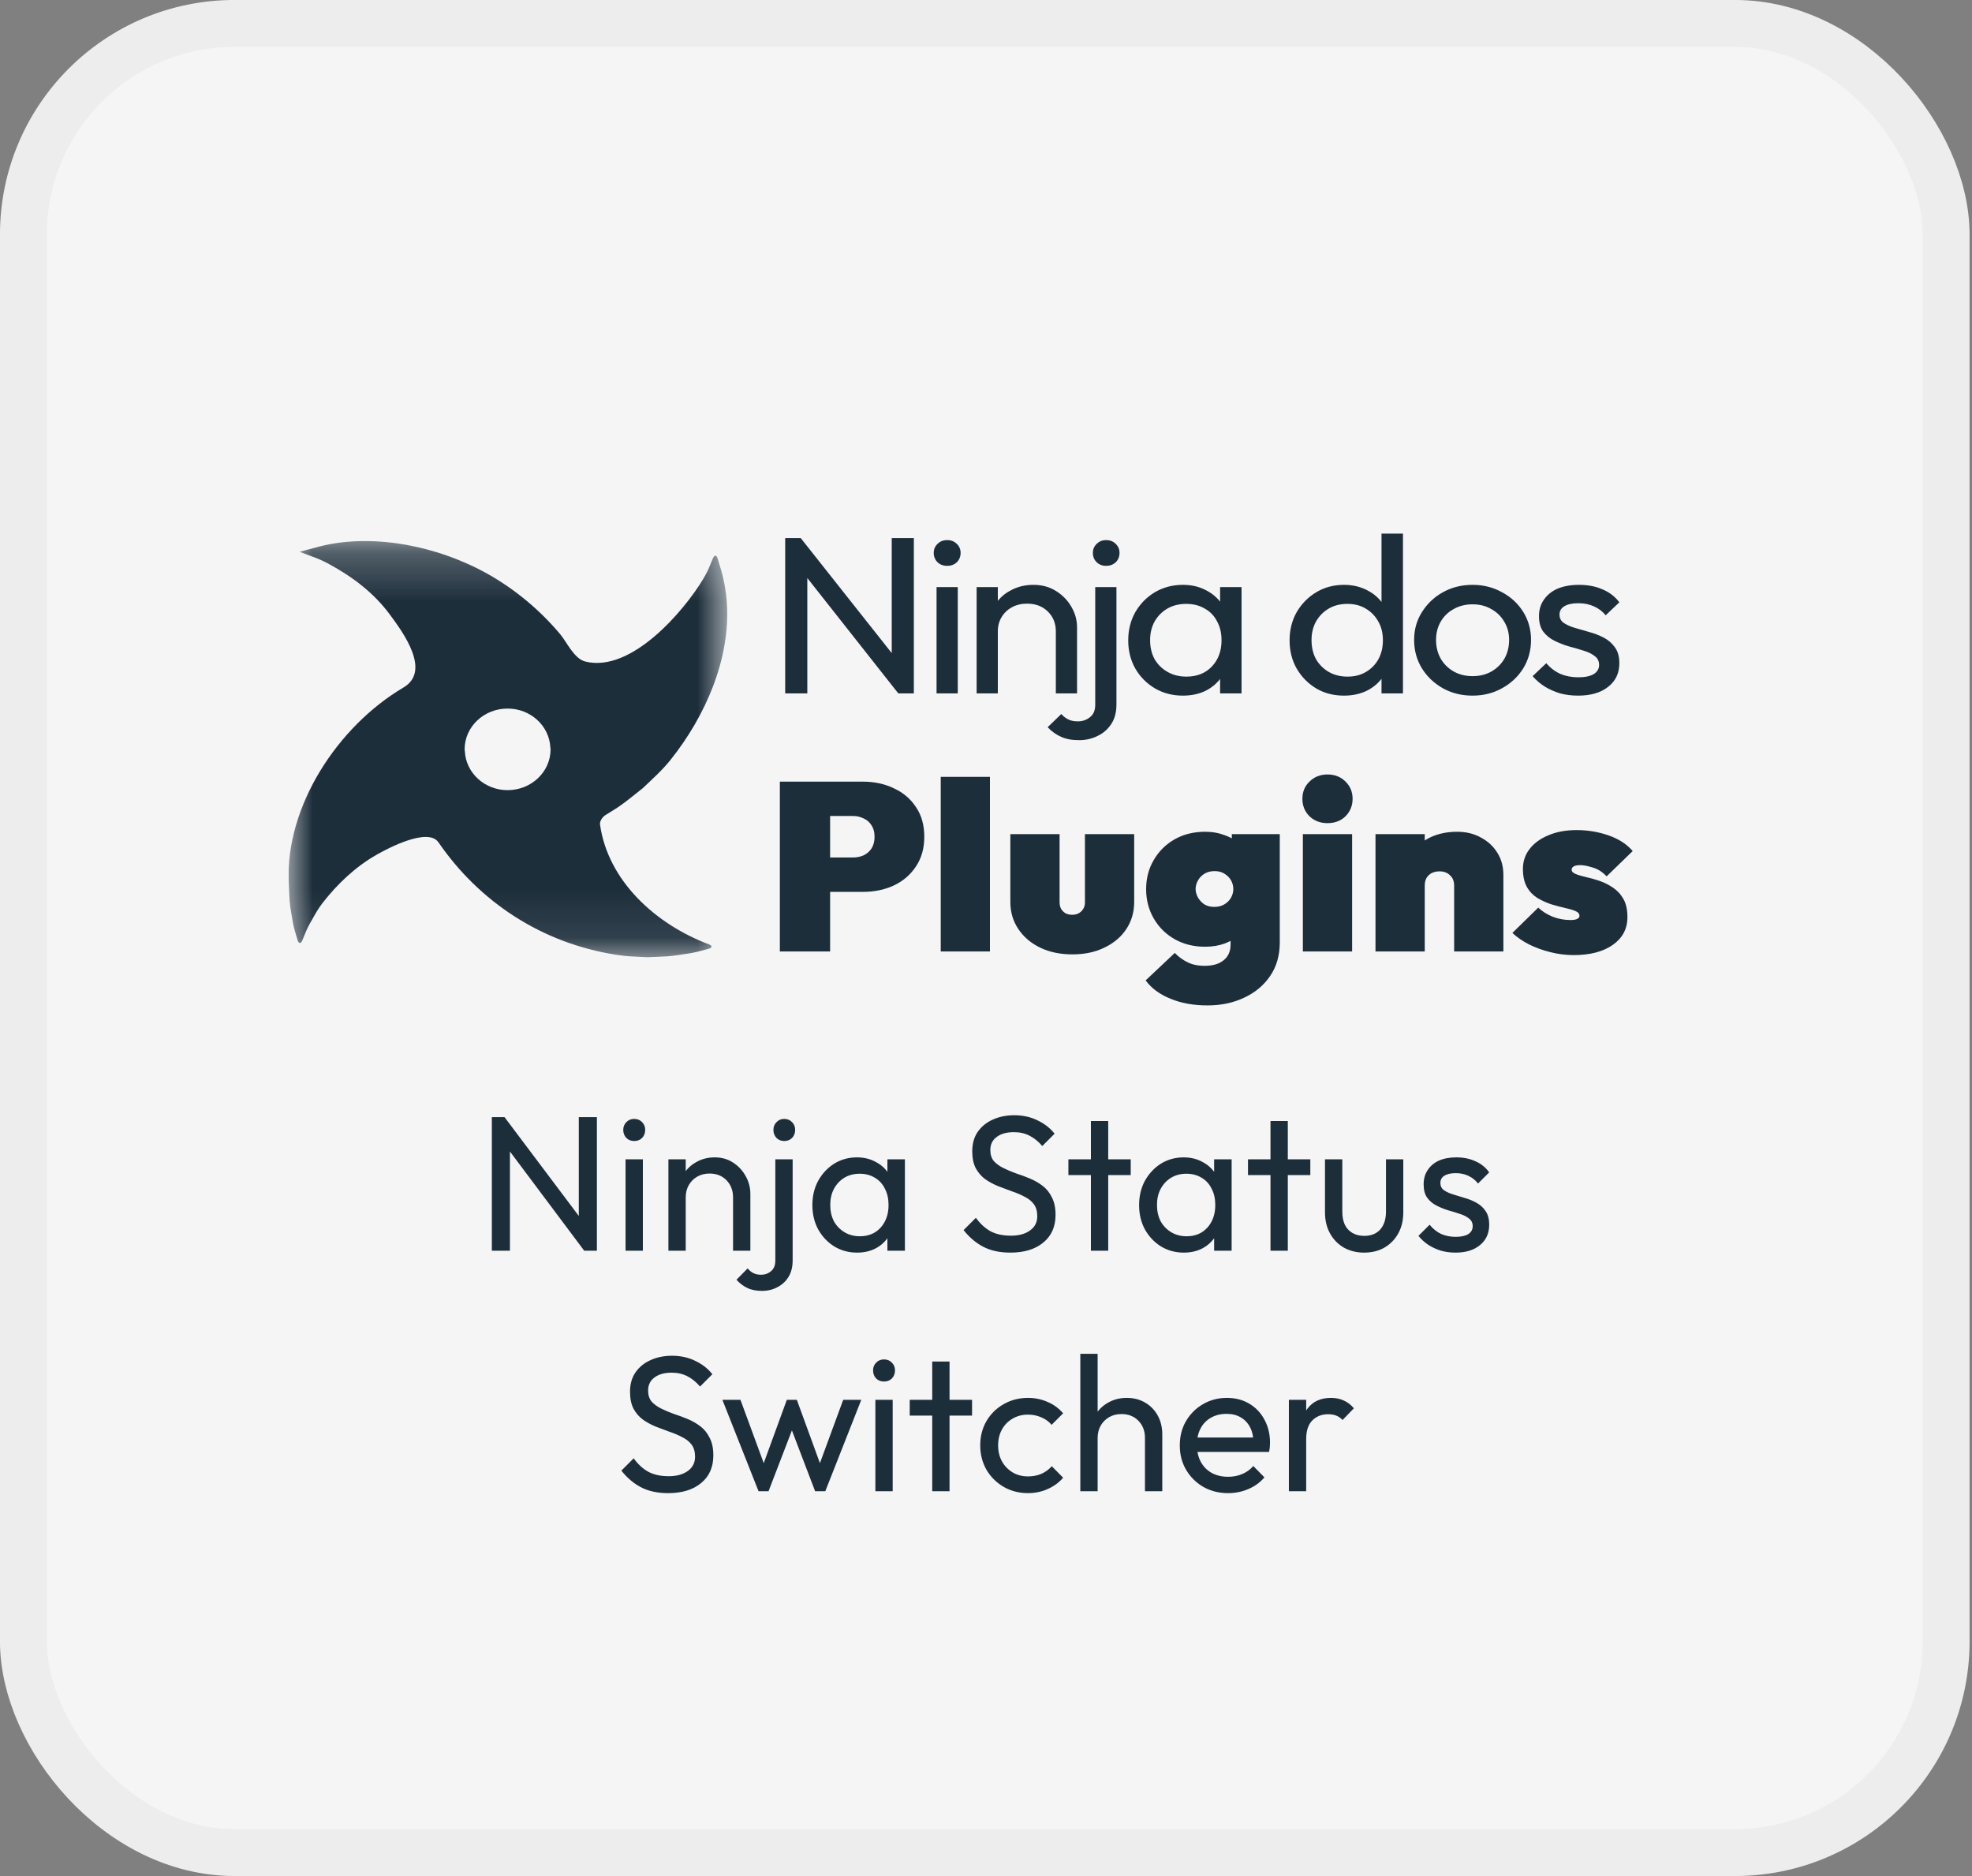 <svg width="41" height="39" viewBox="0 0 41 39" fill="none" xmlns="http://www.w3.org/2000/svg">
<rect x="0" y="0" width="41" height="39" fill="#808080" stroke="none"/>
<rect x="0.487" y="0.487" width="39.975" height="38.025" rx="4.388" fill="#F5F5F5" stroke="#EDEDED" stroke-width="0.975"/>
<g clip-path="url(#clip0_97_22)">
<mask id="mask0_97_22" style="mask-type:luminance" maskUnits="userSpaceOnUse" x="6" y="11" width="10" height="9">
<path d="M15.119 11.244H6V19.902H15.119V11.244Z" fill="white"/>
</mask>
<g mask="url(#mask0_97_22)">
<path d="M14.737 19.631C13.626 19.212 12.639 18.308 12.475 17.14C12.466 17.075 12.521 16.986 12.591 16.942C12.633 16.916 12.676 16.89 12.719 16.863C12.942 16.732 13.15 16.553 13.363 16.386C13.562 16.197 13.767 16.014 13.94 15.798C14.662 14.894 15.185 13.709 15.113 12.549C15.096 12.281 15.048 12.015 14.963 11.754C14.947 11.699 14.933 11.652 14.921 11.612C14.898 11.534 14.854 11.531 14.823 11.606C14.807 11.644 14.789 11.689 14.767 11.741C14.735 11.826 14.686 11.926 14.621 12.035C14.227 12.693 13.128 13.993 12.168 13.752C11.935 13.693 11.788 13.352 11.646 13.183C11.227 12.684 10.71 12.25 10.131 11.926C9.104 11.352 7.694 11.05 6.527 11.392C6.469 11.407 6.419 11.42 6.377 11.431C6.283 11.457 6.229 11.471 6.229 11.471C6.229 11.471 6.332 11.51 6.513 11.578C6.603 11.608 6.707 11.655 6.823 11.716C7.326 11.988 7.765 12.317 8.102 12.771C8.388 13.155 8.967 13.951 8.389 14.292C7.017 15.101 5.934 16.767 6.003 18.335C6.007 18.428 6.012 18.519 6.015 18.605C6.019 18.775 6.046 18.93 6.07 19.063C6.089 19.196 6.115 19.309 6.145 19.402C6.161 19.456 6.175 19.504 6.187 19.543C6.21 19.622 6.254 19.624 6.285 19.549C6.301 19.512 6.32 19.466 6.341 19.414C6.373 19.33 6.422 19.23 6.487 19.121C6.548 19.011 6.614 18.891 6.708 18.77C7.015 18.376 7.388 18.02 7.833 17.767C8.068 17.633 8.899 17.194 9.117 17.512C9.968 18.751 11.267 19.608 12.81 19.848C12.926 19.866 13.039 19.88 13.151 19.883C13.257 19.888 13.359 19.893 13.458 19.899C13.556 19.894 13.652 19.891 13.743 19.887C13.922 19.884 14.085 19.858 14.225 19.835C14.365 19.818 14.484 19.792 14.582 19.764C14.639 19.749 14.689 19.735 14.731 19.724C14.812 19.702 14.815 19.661 14.737 19.631ZM10.553 16.426C10.075 16.426 9.688 16.068 9.665 15.62C9.664 15.606 9.66 15.592 9.66 15.578C9.66 15.109 10.06 14.73 10.553 14.73C11.031 14.73 11.418 15.087 11.442 15.535C11.443 15.55 11.447 15.563 11.447 15.578C11.447 16.046 11.047 16.426 10.553 16.426Z" fill="#1D2E3B"/>
</g>
<path d="M16.325 14.415V11.186H16.648L16.785 11.693V14.415H16.325ZM18.677 14.415L16.589 11.768L16.648 11.186L18.74 13.829L18.677 14.415ZM18.677 14.415L18.54 13.935V11.186H19V14.415H18.677ZM19.472 14.415V12.205H19.913V14.415H19.472ZM19.693 11.763C19.611 11.763 19.544 11.738 19.492 11.688C19.44 11.636 19.413 11.571 19.413 11.493C19.413 11.419 19.44 11.357 19.492 11.307C19.544 11.254 19.611 11.228 19.693 11.228C19.774 11.228 19.841 11.254 19.894 11.307C19.946 11.357 19.972 11.419 19.972 11.493C19.972 11.571 19.946 11.636 19.894 11.688C19.841 11.738 19.774 11.763 19.693 11.763ZM21.952 14.415V13.126C21.952 12.959 21.896 12.82 21.785 12.712C21.674 12.603 21.53 12.549 21.354 12.549C21.236 12.549 21.132 12.574 21.04 12.623C20.949 12.673 20.877 12.741 20.825 12.828C20.772 12.915 20.746 13.014 20.746 13.126L20.565 13.028C20.565 12.861 20.604 12.712 20.683 12.582C20.761 12.451 20.87 12.349 21.011 12.275C21.151 12.197 21.31 12.158 21.486 12.158C21.663 12.158 21.818 12.2 21.952 12.284C22.089 12.368 22.197 12.478 22.275 12.614C22.353 12.748 22.393 12.89 22.393 13.042V14.415H21.952ZM20.305 14.415V12.205H20.746V14.415H20.305ZM22.438 15.387C22.288 15.387 22.162 15.364 22.061 15.317C21.956 15.271 21.863 15.204 21.782 15.117L22.066 14.843C22.111 14.895 22.162 14.934 22.218 14.959C22.27 14.984 22.334 14.996 22.409 14.996C22.507 14.996 22.591 14.967 22.663 14.908C22.735 14.852 22.771 14.767 22.771 14.652V12.205H23.212V14.647C23.212 14.809 23.176 14.943 23.104 15.052C23.032 15.161 22.938 15.243 22.82 15.299C22.703 15.357 22.575 15.387 22.438 15.387ZM22.997 11.763C22.918 11.763 22.853 11.738 22.801 11.688C22.748 11.636 22.722 11.571 22.722 11.493C22.722 11.419 22.748 11.357 22.801 11.307C22.853 11.254 22.918 11.228 22.997 11.228C23.078 11.228 23.145 11.254 23.198 11.307C23.25 11.357 23.276 11.419 23.276 11.493C23.276 11.571 23.25 11.636 23.198 11.688C23.145 11.738 23.078 11.763 22.997 11.763ZM24.593 14.461C24.381 14.461 24.188 14.412 24.015 14.312C23.842 14.21 23.705 14.072 23.604 13.898C23.506 13.725 23.457 13.529 23.457 13.312C23.457 13.095 23.506 12.9 23.604 12.726C23.705 12.552 23.84 12.414 24.01 12.312C24.183 12.21 24.378 12.158 24.593 12.158C24.77 12.158 24.927 12.194 25.064 12.265C25.204 12.334 25.317 12.43 25.402 12.554C25.487 12.675 25.534 12.816 25.544 12.977V13.642C25.534 13.8 25.487 13.942 25.402 14.066C25.32 14.19 25.209 14.287 25.069 14.359C24.931 14.427 24.773 14.461 24.593 14.461ZM24.667 14.066C24.886 14.066 25.062 13.996 25.196 13.856C25.33 13.714 25.397 13.532 25.397 13.312C25.397 13.16 25.366 13.028 25.304 12.917C25.245 12.802 25.16 12.713 25.049 12.652C24.938 12.586 24.809 12.554 24.662 12.554C24.515 12.554 24.384 12.586 24.27 12.652C24.159 12.717 24.071 12.806 24.005 12.921C23.943 13.033 23.912 13.162 23.912 13.307C23.912 13.456 23.943 13.588 24.005 13.703C24.071 13.815 24.161 13.903 24.275 13.968C24.389 14.033 24.52 14.066 24.667 14.066ZM25.367 14.415V13.819L25.451 13.28L25.367 12.745V12.205H25.813V14.415H25.367ZM27.944 14.461C27.728 14.461 27.536 14.412 27.366 14.312C27.196 14.21 27.061 14.072 26.959 13.898C26.861 13.725 26.812 13.529 26.812 13.312C26.812 13.095 26.861 12.9 26.959 12.726C27.061 12.552 27.196 12.414 27.366 12.312C27.536 12.21 27.728 12.158 27.944 12.158C28.117 12.158 28.274 12.194 28.414 12.265C28.555 12.334 28.668 12.43 28.752 12.554C28.841 12.675 28.89 12.816 28.899 12.977V13.642C28.89 13.8 28.842 13.942 28.757 14.066C28.672 14.19 28.56 14.287 28.419 14.359C28.279 14.427 28.12 14.461 27.944 14.461ZM28.017 14.066C28.165 14.066 28.292 14.033 28.4 13.968C28.511 13.903 28.597 13.815 28.659 13.703C28.721 13.588 28.752 13.458 28.752 13.312C28.752 13.16 28.72 13.028 28.654 12.917C28.592 12.805 28.506 12.717 28.395 12.652C28.287 12.586 28.16 12.554 28.013 12.554C27.866 12.554 27.737 12.586 27.625 12.652C27.515 12.717 27.426 12.806 27.361 12.921C27.299 13.033 27.268 13.162 27.268 13.307C27.268 13.456 27.299 13.588 27.361 13.703C27.426 13.815 27.515 13.903 27.625 13.968C27.74 14.033 27.871 14.066 28.017 14.066ZM29.169 14.415H28.723V13.819L28.806 13.28L28.723 12.745V11.093H29.169V14.415ZM30.616 14.461C30.388 14.461 30.182 14.41 29.999 14.308C29.816 14.205 29.671 14.067 29.563 13.894C29.455 13.717 29.401 13.52 29.401 13.303C29.401 13.089 29.455 12.896 29.563 12.726C29.671 12.552 29.816 12.414 29.999 12.312C30.182 12.21 30.388 12.158 30.616 12.158C30.842 12.158 31.046 12.21 31.229 12.312C31.415 12.411 31.562 12.548 31.67 12.721C31.778 12.895 31.832 13.089 31.832 13.303C31.832 13.52 31.778 13.717 31.67 13.894C31.562 14.067 31.415 14.205 31.229 14.308C31.046 14.41 30.842 14.461 30.616 14.461ZM30.616 14.056C30.764 14.056 30.894 14.024 31.009 13.959C31.123 13.894 31.213 13.805 31.278 13.694C31.343 13.579 31.376 13.448 31.376 13.303C31.376 13.16 31.342 13.033 31.273 12.921C31.208 12.81 31.118 12.723 31.004 12.661C30.892 12.596 30.764 12.563 30.616 12.563C30.47 12.563 30.339 12.596 30.224 12.661C30.11 12.723 30.02 12.81 29.955 12.921C29.89 13.033 29.857 13.16 29.857 13.303C29.857 13.448 29.89 13.579 29.955 13.694C30.02 13.805 30.11 13.894 30.224 13.959C30.339 14.024 30.47 14.056 30.616 14.056ZM32.811 14.461C32.68 14.461 32.556 14.446 32.438 14.415C32.324 14.38 32.218 14.334 32.12 14.275C32.022 14.213 31.937 14.14 31.865 14.056L32.149 13.787C32.234 13.886 32.332 13.96 32.443 14.01C32.554 14.056 32.678 14.08 32.816 14.08C32.953 14.08 33.059 14.058 33.134 14.014C33.209 13.968 33.247 13.904 33.247 13.824C33.247 13.743 33.216 13.681 33.154 13.638C33.095 13.591 33.018 13.554 32.923 13.526C32.829 13.495 32.727 13.466 32.62 13.438C32.515 13.407 32.415 13.368 32.321 13.321C32.226 13.275 32.148 13.211 32.086 13.131C32.027 13.05 31.997 12.943 31.997 12.81C31.997 12.676 32.032 12.562 32.1 12.465C32.169 12.366 32.264 12.29 32.384 12.237C32.509 12.185 32.657 12.158 32.83 12.158C33.013 12.158 33.175 12.189 33.315 12.251C33.459 12.31 33.577 12.4 33.668 12.521L33.384 12.791C33.319 12.71 33.237 12.648 33.139 12.605C33.044 12.562 32.936 12.54 32.816 12.54C32.688 12.54 32.59 12.562 32.522 12.605C32.456 12.645 32.424 12.703 32.424 12.777C32.424 12.851 32.453 12.909 32.512 12.949C32.571 12.989 32.647 13.024 32.742 13.052C32.84 13.079 32.941 13.109 33.046 13.14C33.15 13.168 33.25 13.207 33.345 13.256C33.44 13.306 33.516 13.373 33.575 13.456C33.637 13.54 33.668 13.65 33.668 13.787C33.668 13.994 33.59 14.159 33.433 14.28C33.279 14.401 33.072 14.461 32.811 14.461Z" fill="#1D2E3B"/>
<path d="M17.06 18.541V17.826H17.734C17.814 17.826 17.887 17.811 17.953 17.782C18.023 17.749 18.079 17.701 18.12 17.638C18.162 17.572 18.183 17.491 18.183 17.395C18.183 17.299 18.162 17.22 18.12 17.157C18.079 17.091 18.023 17.043 17.953 17.013C17.887 16.98 17.814 16.963 17.734 16.963H17.06V16.249H17.938C18.178 16.249 18.394 16.295 18.585 16.388C18.78 16.477 18.933 16.608 19.045 16.78C19.16 16.948 19.217 17.154 19.217 17.395C19.217 17.633 19.16 17.838 19.045 18.01C18.933 18.182 18.78 18.314 18.585 18.407C18.394 18.496 18.178 18.541 17.938 18.541H17.06ZM16.214 19.78V16.249H17.259V19.78H16.214ZM19.559 19.78V16.15H20.582V19.78H19.559ZM22.296 19.84C22.045 19.84 21.822 19.794 21.628 19.701C21.436 19.608 21.284 19.48 21.173 19.314C21.061 19.149 21.006 18.96 21.006 18.749V17.34H22.03V18.759C22.03 18.808 22.04 18.853 22.061 18.893C22.085 18.932 22.117 18.964 22.155 18.987C22.197 19.007 22.244 19.017 22.296 19.017C22.369 19.017 22.43 18.994 22.479 18.947C22.531 18.898 22.557 18.835 22.557 18.759V17.34H23.581V18.749C23.581 18.964 23.525 19.154 23.414 19.319C23.306 19.481 23.154 19.608 22.959 19.701C22.768 19.794 22.547 19.84 22.296 19.84ZM25.104 20.901C24.815 20.901 24.559 20.855 24.336 20.762C24.113 20.673 23.941 20.546 23.819 20.381L24.425 19.81C24.505 19.893 24.594 19.957 24.691 20.004C24.789 20.053 24.907 20.078 25.047 20.078C25.214 20.078 25.344 20.04 25.438 19.964C25.536 19.888 25.585 19.777 25.585 19.632V18.987L25.752 18.461L25.611 17.94V17.34H26.608V19.592C26.608 19.86 26.542 20.091 26.41 20.286C26.278 20.482 26.098 20.632 25.872 20.738C25.646 20.847 25.39 20.901 25.104 20.901ZM25.057 19.681C24.817 19.681 24.604 19.628 24.42 19.523C24.235 19.417 24.091 19.273 23.986 19.091C23.882 18.909 23.829 18.707 23.829 18.486C23.829 18.261 23.882 18.059 23.986 17.881C24.091 17.699 24.235 17.555 24.42 17.449C24.604 17.344 24.817 17.291 25.057 17.291C25.207 17.291 25.344 17.316 25.47 17.365C25.599 17.411 25.705 17.477 25.788 17.564C25.875 17.649 25.931 17.749 25.956 17.861V19.111C25.931 19.223 25.875 19.323 25.788 19.409C25.705 19.494 25.599 19.562 25.47 19.612C25.344 19.658 25.207 19.681 25.057 19.681ZM25.245 18.853C25.329 18.853 25.4 18.835 25.459 18.798C25.518 18.762 25.564 18.716 25.595 18.66C25.626 18.603 25.642 18.544 25.642 18.481C25.642 18.418 25.626 18.359 25.595 18.302C25.564 18.246 25.518 18.2 25.459 18.164C25.404 18.127 25.334 18.109 25.25 18.109C25.17 18.109 25.101 18.127 25.041 18.164C24.982 18.2 24.937 18.248 24.905 18.307C24.874 18.364 24.858 18.422 24.858 18.481C24.858 18.537 24.874 18.595 24.905 18.655C24.937 18.711 24.98 18.759 25.036 18.798C25.095 18.835 25.165 18.853 25.245 18.853ZM27.088 19.78V17.34H28.112V19.78H27.088ZM27.6 17.112C27.45 17.112 27.325 17.064 27.224 16.968C27.126 16.869 27.078 16.748 27.078 16.606C27.078 16.464 27.126 16.345 27.224 16.249C27.325 16.15 27.45 16.1 27.6 16.1C27.753 16.1 27.878 16.15 27.976 16.249C28.073 16.345 28.122 16.464 28.122 16.606C28.122 16.748 28.073 16.869 27.976 16.968C27.878 17.064 27.753 17.112 27.6 17.112ZM30.233 19.78V18.412C30.233 18.316 30.203 18.243 30.144 18.193C30.089 18.14 30.017 18.114 29.93 18.114C29.871 18.114 29.817 18.126 29.768 18.149C29.723 18.172 29.686 18.207 29.658 18.253C29.634 18.296 29.622 18.349 29.622 18.412L29.225 18.243C29.225 18.045 29.27 17.874 29.361 17.732C29.455 17.59 29.582 17.481 29.742 17.405C29.906 17.329 30.09 17.291 30.296 17.291C30.48 17.291 30.644 17.33 30.787 17.41C30.933 17.486 31.048 17.592 31.131 17.727C31.215 17.859 31.257 18.013 31.257 18.188V19.78H30.233ZM28.598 19.78V17.34H29.622V19.78H28.598ZM32.718 19.855C32.558 19.855 32.398 19.835 32.238 19.795C32.078 19.756 31.928 19.701 31.788 19.632C31.653 19.562 31.538 19.483 31.444 19.394L31.982 18.868C32.065 18.947 32.165 19.01 32.279 19.056C32.398 19.103 32.522 19.126 32.651 19.126C32.71 19.126 32.755 19.119 32.786 19.106C32.821 19.089 32.839 19.068 32.839 19.041C32.839 18.995 32.809 18.96 32.75 18.937C32.694 18.914 32.621 18.893 32.53 18.873C32.443 18.853 32.349 18.828 32.248 18.798C32.151 18.765 32.057 18.722 31.966 18.669C31.876 18.613 31.802 18.537 31.747 18.441C31.691 18.342 31.663 18.216 31.663 18.064C31.663 17.909 31.709 17.772 31.799 17.653C31.893 17.53 32.024 17.434 32.191 17.365C32.361 17.292 32.558 17.256 32.781 17.256C33.007 17.256 33.227 17.292 33.439 17.365C33.652 17.438 33.821 17.547 33.946 17.692L33.403 18.218C33.316 18.126 33.22 18.064 33.115 18.035C33.011 18.002 32.924 17.985 32.854 17.985C32.788 17.985 32.741 17.995 32.713 18.015C32.689 18.031 32.676 18.053 32.676 18.079C32.676 18.116 32.704 18.145 32.76 18.169C32.816 18.192 32.887 18.213 32.974 18.233C33.065 18.253 33.159 18.279 33.256 18.312C33.354 18.346 33.446 18.392 33.533 18.451C33.624 18.511 33.697 18.59 33.753 18.689C33.808 18.785 33.836 18.911 33.836 19.066C33.836 19.308 33.735 19.499 33.533 19.642C33.331 19.784 33.06 19.855 32.718 19.855Z" fill="#1D2E3B"/>
</g>
<path d="M10.226 26V23.224H10.49L10.602 23.66V26H10.226ZM12.146 26L10.442 23.724L10.49 23.224L12.198 25.496L12.146 26ZM12.146 26L12.034 25.588V23.224H12.41V26H12.146ZM13.006 26V24.1H13.366V26H13.006ZM13.186 23.72C13.12 23.72 13.065 23.699 13.022 23.656C12.98 23.611 12.958 23.555 12.958 23.488C12.958 23.424 12.98 23.371 13.022 23.328C13.065 23.283 13.12 23.26 13.186 23.26C13.253 23.26 13.308 23.283 13.35 23.328C13.393 23.371 13.414 23.424 13.414 23.488C13.414 23.555 13.393 23.611 13.35 23.656C13.308 23.699 13.253 23.72 13.186 23.72ZM15.241 26V24.892C15.241 24.748 15.195 24.629 15.105 24.536C15.014 24.443 14.897 24.396 14.753 24.396C14.657 24.396 14.572 24.417 14.497 24.46C14.422 24.503 14.364 24.561 14.321 24.636C14.278 24.711 14.257 24.796 14.257 24.892L14.109 24.808C14.109 24.664 14.141 24.536 14.205 24.424C14.269 24.312 14.358 24.224 14.473 24.16C14.588 24.093 14.717 24.06 14.861 24.06C15.005 24.06 15.132 24.096 15.241 24.168C15.353 24.24 15.441 24.335 15.505 24.452C15.569 24.567 15.601 24.689 15.601 24.82V26H15.241ZM13.897 26V24.1H14.257V26H13.897ZM15.848 26.836C15.726 26.836 15.623 26.816 15.54 26.776C15.455 26.736 15.379 26.679 15.312 26.604L15.544 26.368C15.582 26.413 15.623 26.447 15.668 26.468C15.711 26.489 15.763 26.5 15.824 26.5C15.904 26.5 15.974 26.475 16.032 26.424C16.091 26.376 16.12 26.303 16.12 26.204V24.1H16.48V26.2C16.48 26.339 16.451 26.455 16.392 26.548C16.334 26.641 16.256 26.712 16.16 26.76C16.064 26.811 15.96 26.836 15.848 26.836ZM16.304 23.72C16.24 23.72 16.187 23.699 16.144 23.656C16.102 23.611 16.08 23.555 16.08 23.488C16.08 23.424 16.102 23.371 16.144 23.328C16.187 23.283 16.24 23.26 16.304 23.26C16.371 23.26 16.426 23.283 16.468 23.328C16.511 23.371 16.532 23.424 16.532 23.488C16.532 23.555 16.511 23.611 16.468 23.656C16.426 23.699 16.371 23.72 16.304 23.72ZM17.818 26.04C17.645 26.04 17.487 25.997 17.346 25.912C17.205 25.824 17.093 25.705 17.01 25.556C16.93 25.407 16.89 25.239 16.89 25.052C16.89 24.865 16.93 24.697 17.01 24.548C17.093 24.399 17.203 24.28 17.342 24.192C17.483 24.104 17.642 24.06 17.818 24.06C17.962 24.06 18.09 24.091 18.202 24.152C18.317 24.211 18.409 24.293 18.478 24.4C18.547 24.504 18.586 24.625 18.594 24.764V25.336C18.586 25.472 18.547 25.593 18.478 25.7C18.411 25.807 18.321 25.891 18.206 25.952C18.094 26.011 17.965 26.04 17.818 26.04ZM17.878 25.7C18.057 25.7 18.201 25.64 18.31 25.52C18.419 25.397 18.474 25.241 18.474 25.052C18.474 24.921 18.449 24.808 18.398 24.712C18.35 24.613 18.281 24.537 18.19 24.484C18.099 24.428 17.994 24.4 17.874 24.4C17.754 24.4 17.647 24.428 17.554 24.484C17.463 24.54 17.391 24.617 17.338 24.716C17.287 24.812 17.262 24.923 17.262 25.048C17.262 25.176 17.287 25.289 17.338 25.388C17.391 25.484 17.465 25.56 17.558 25.616C17.651 25.672 17.758 25.7 17.878 25.7ZM18.45 26V25.488L18.518 25.024L18.45 24.564V24.1H18.814V26H18.45ZM21.006 26.04C20.788 26.04 20.601 26 20.446 25.92C20.292 25.84 20.154 25.724 20.034 25.572L20.29 25.316C20.378 25.439 20.48 25.532 20.594 25.596C20.709 25.657 20.85 25.688 21.018 25.688C21.184 25.688 21.316 25.652 21.414 25.58C21.516 25.508 21.566 25.409 21.566 25.284C21.566 25.18 21.542 25.096 21.494 25.032C21.446 24.968 21.381 24.916 21.298 24.876C21.218 24.833 21.13 24.796 21.034 24.764C20.938 24.729 20.842 24.693 20.746 24.656C20.65 24.616 20.562 24.568 20.482 24.512C20.402 24.453 20.337 24.377 20.286 24.284C20.238 24.191 20.214 24.073 20.214 23.932C20.214 23.775 20.252 23.641 20.326 23.532C20.404 23.42 20.508 23.335 20.638 23.276C20.772 23.215 20.921 23.184 21.086 23.184C21.268 23.184 21.43 23.22 21.574 23.292C21.718 23.361 21.836 23.453 21.926 23.568L21.67 23.824C21.588 23.728 21.498 23.656 21.402 23.608C21.309 23.56 21.201 23.536 21.078 23.536C20.929 23.536 20.81 23.569 20.722 23.636C20.634 23.7 20.59 23.791 20.59 23.908C20.59 24.001 20.614 24.077 20.662 24.136C20.713 24.192 20.778 24.24 20.858 24.28C20.938 24.32 21.026 24.357 21.122 24.392C21.221 24.424 21.318 24.46 21.414 24.5C21.51 24.54 21.598 24.591 21.678 24.652C21.758 24.713 21.822 24.793 21.87 24.892C21.921 24.988 21.946 25.109 21.946 25.256C21.946 25.501 21.861 25.693 21.69 25.832C21.522 25.971 21.294 26.04 21.006 26.04ZM22.681 26V23.304H23.041V26H22.681ZM22.213 24.428V24.1H23.509V24.428H22.213ZM24.611 26.04C24.438 26.04 24.28 25.997 24.139 25.912C23.998 25.824 23.886 25.705 23.803 25.556C23.723 25.407 23.683 25.239 23.683 25.052C23.683 24.865 23.723 24.697 23.803 24.548C23.886 24.399 23.996 24.28 24.135 24.192C24.276 24.104 24.435 24.06 24.611 24.06C24.755 24.06 24.883 24.091 24.995 24.152C25.11 24.211 25.202 24.293 25.271 24.4C25.34 24.504 25.379 24.625 25.387 24.764V25.336C25.379 25.472 25.34 25.593 25.271 25.7C25.204 25.807 25.114 25.891 24.999 25.952C24.887 26.011 24.758 26.04 24.611 26.04ZM24.671 25.7C24.85 25.7 24.994 25.64 25.103 25.52C25.212 25.397 25.267 25.241 25.267 25.052C25.267 24.921 25.242 24.808 25.191 24.712C25.143 24.613 25.074 24.537 24.983 24.484C24.892 24.428 24.787 24.4 24.667 24.4C24.547 24.4 24.44 24.428 24.347 24.484C24.256 24.54 24.184 24.617 24.131 24.716C24.08 24.812 24.055 24.923 24.055 25.048C24.055 25.176 24.08 25.289 24.131 25.388C24.184 25.484 24.258 25.56 24.351 25.616C24.444 25.672 24.551 25.7 24.671 25.7ZM25.243 26V25.488L25.311 25.024L25.243 24.564V24.1H25.607V26H25.243ZM26.415 26V23.304H26.775V26H26.415ZM25.947 24.428V24.1H27.243V24.428H25.947ZM28.36 26.04C28.205 26.04 28.065 26.005 27.94 25.936C27.817 25.864 27.721 25.765 27.652 25.64C27.583 25.515 27.548 25.369 27.548 25.204V24.1H27.908V25.188C27.908 25.292 27.925 25.383 27.96 25.46C27.997 25.535 28.051 25.592 28.12 25.632C28.189 25.672 28.271 25.692 28.364 25.692C28.505 25.692 28.616 25.648 28.696 25.56C28.776 25.469 28.816 25.345 28.816 25.188V24.1H29.176V25.204C29.176 25.369 29.141 25.515 29.072 25.64C29.003 25.765 28.907 25.864 28.784 25.936C28.664 26.005 28.523 26.04 28.36 26.04ZM30.262 26.04C30.156 26.04 30.055 26.027 29.959 26C29.865 25.971 29.779 25.931 29.698 25.88C29.619 25.827 29.549 25.764 29.491 25.692L29.723 25.46C29.792 25.545 29.872 25.609 29.962 25.652C30.053 25.692 30.154 25.712 30.267 25.712C30.378 25.712 30.465 25.693 30.526 25.656C30.588 25.616 30.619 25.561 30.619 25.492C30.619 25.423 30.593 25.369 30.543 25.332C30.494 25.292 30.432 25.26 30.355 25.236C30.277 25.209 30.195 25.184 30.107 25.16C30.021 25.133 29.94 25.1 29.863 25.06C29.785 25.02 29.721 24.965 29.671 24.896C29.622 24.827 29.599 24.735 29.599 24.62C29.599 24.505 29.627 24.407 29.683 24.324C29.738 24.239 29.816 24.173 29.915 24.128C30.016 24.083 30.137 24.06 30.279 24.06C30.428 24.06 30.56 24.087 30.674 24.14C30.792 24.191 30.888 24.268 30.962 24.372L30.73 24.604C30.677 24.535 30.61 24.481 30.53 24.444C30.453 24.407 30.365 24.388 30.267 24.388C30.163 24.388 30.082 24.407 30.026 24.444C29.973 24.479 29.947 24.528 29.947 24.592C29.947 24.656 29.971 24.705 30.018 24.74C30.067 24.775 30.129 24.804 30.206 24.828C30.287 24.852 30.369 24.877 30.454 24.904C30.54 24.928 30.621 24.961 30.698 25.004C30.776 25.047 30.838 25.104 30.887 25.176C30.937 25.248 30.962 25.343 30.962 25.46C30.962 25.639 30.898 25.78 30.77 25.884C30.645 25.988 30.476 26.04 30.262 26.04ZM13.891 31.04C13.672 31.04 13.486 31 13.331 30.92C13.176 30.84 13.039 30.724 12.919 30.572L13.175 30.316C13.263 30.439 13.364 30.532 13.479 30.596C13.594 30.657 13.735 30.688 13.903 30.688C14.068 30.688 14.2 30.652 14.299 30.58C14.4 30.508 14.451 30.409 14.451 30.284C14.451 30.18 14.427 30.096 14.379 30.032C14.331 29.968 14.266 29.916 14.183 29.876C14.103 29.833 14.015 29.796 13.919 29.764C13.823 29.729 13.727 29.693 13.631 29.656C13.535 29.616 13.447 29.568 13.367 29.512C13.287 29.453 13.222 29.377 13.171 29.284C13.123 29.191 13.099 29.073 13.099 28.932C13.099 28.775 13.136 28.641 13.211 28.532C13.288 28.42 13.392 28.335 13.523 28.276C13.656 28.215 13.806 28.184 13.971 28.184C14.152 28.184 14.315 28.22 14.459 28.292C14.603 28.361 14.72 28.453 14.811 28.568L14.555 28.824C14.472 28.728 14.383 28.656 14.287 28.608C14.194 28.56 14.086 28.536 13.963 28.536C13.814 28.536 13.695 28.569 13.607 28.636C13.519 28.7 13.475 28.791 13.475 28.908C13.475 29.001 13.499 29.077 13.547 29.136C13.598 29.192 13.663 29.24 13.743 29.28C13.823 29.32 13.911 29.357 14.007 29.392C14.106 29.424 14.203 29.46 14.299 29.5C14.395 29.54 14.483 29.591 14.563 29.652C14.643 29.713 14.707 29.793 14.755 29.892C14.806 29.988 14.831 30.109 14.831 30.256C14.831 30.501 14.746 30.693 14.575 30.832C14.407 30.971 14.179 31.04 13.891 31.04ZM15.771 31L15.019 29.1H15.395L15.939 30.58H15.819L16.359 29.1H16.567L17.107 30.58H16.987L17.531 29.1H17.907L17.159 31H16.947L16.399 29.564H16.531L15.979 31H15.771ZM18.2 31V29.1H18.56V31H18.2ZM18.38 28.72C18.313 28.72 18.258 28.699 18.216 28.656C18.173 28.611 18.152 28.555 18.152 28.488C18.152 28.424 18.173 28.371 18.216 28.328C18.258 28.283 18.313 28.26 18.38 28.26C18.446 28.26 18.501 28.283 18.544 28.328C18.586 28.371 18.608 28.424 18.608 28.488C18.608 28.555 18.586 28.611 18.544 28.656C18.501 28.699 18.446 28.72 18.38 28.72ZM19.382 31V28.304H19.742V31H19.382ZM18.914 29.428V29.1H20.21V29.428H18.914ZM21.372 31.04C21.186 31.04 21.016 30.996 20.864 30.908C20.715 30.82 20.596 30.701 20.508 30.552C20.423 30.4 20.38 30.232 20.38 30.048C20.38 29.861 20.423 29.693 20.508 29.544C20.596 29.395 20.715 29.277 20.864 29.192C21.016 29.104 21.186 29.06 21.372 29.06C21.519 29.06 21.655 29.088 21.78 29.144C21.906 29.197 22.014 29.276 22.104 29.38L21.864 29.62C21.806 29.551 21.734 29.499 21.648 29.464C21.566 29.427 21.474 29.408 21.372 29.408C21.252 29.408 21.146 29.436 21.052 29.492C20.959 29.545 20.886 29.62 20.832 29.716C20.779 29.812 20.752 29.923 20.752 30.048C20.752 30.173 20.779 30.284 20.832 30.38C20.886 30.476 20.959 30.552 21.052 30.608C21.146 30.664 21.252 30.692 21.372 30.692C21.474 30.692 21.566 30.675 21.648 30.64C21.734 30.603 21.807 30.549 21.868 30.48L22.104 30.72C22.016 30.821 21.908 30.9 21.78 30.956C21.655 31.012 21.519 31.04 21.372 31.04ZM23.805 31V29.892C23.805 29.748 23.76 29.629 23.669 29.536C23.579 29.443 23.461 29.396 23.317 29.396C23.221 29.396 23.136 29.417 23.061 29.46C22.987 29.503 22.928 29.561 22.885 29.636C22.843 29.711 22.821 29.796 22.821 29.892L22.673 29.808C22.673 29.664 22.705 29.536 22.769 29.424C22.833 29.312 22.923 29.224 23.037 29.16C23.152 29.093 23.281 29.06 23.425 29.06C23.569 29.06 23.696 29.092 23.805 29.156C23.917 29.22 24.005 29.309 24.069 29.424C24.133 29.539 24.165 29.671 24.165 29.82V31H23.805ZM22.461 31V28.144H22.821V31H22.461ZM25.533 31.04C25.343 31.04 25.173 30.997 25.021 30.912C24.869 30.824 24.749 30.705 24.661 30.556C24.573 30.407 24.529 30.237 24.529 30.048C24.529 29.861 24.571 29.693 24.657 29.544C24.745 29.395 24.862 29.277 25.009 29.192C25.158 29.104 25.325 29.06 25.509 29.06C25.685 29.06 25.839 29.1 25.973 29.18C26.109 29.26 26.214 29.371 26.289 29.512C26.366 29.653 26.405 29.813 26.405 29.992C26.405 30.019 26.403 30.048 26.401 30.08C26.398 30.109 26.393 30.144 26.385 30.184H24.781V29.884H26.193L26.061 30C26.061 29.872 26.038 29.764 25.993 29.676C25.947 29.585 25.883 29.516 25.801 29.468C25.718 29.417 25.618 29.392 25.501 29.392C25.378 29.392 25.27 29.419 25.177 29.472C25.083 29.525 25.011 29.6 24.961 29.696C24.91 29.792 24.885 29.905 24.885 30.036C24.885 30.169 24.911 30.287 24.965 30.388C25.018 30.487 25.094 30.564 25.193 30.62C25.291 30.673 25.405 30.7 25.533 30.7C25.639 30.7 25.737 30.681 25.825 30.644C25.915 30.607 25.993 30.551 26.057 30.476L26.289 30.712C26.198 30.819 26.086 30.9 25.953 30.956C25.822 31.012 25.682 31.04 25.533 31.04ZM26.797 31V29.1H27.157V31H26.797ZM27.157 29.916L27.021 29.856C27.021 29.613 27.077 29.42 27.189 29.276C27.301 29.132 27.462 29.06 27.673 29.06C27.769 29.06 27.856 29.077 27.933 29.112C28.011 29.144 28.082 29.199 28.149 29.276L27.913 29.52C27.873 29.477 27.829 29.447 27.781 29.428C27.733 29.409 27.677 29.4 27.613 29.4C27.48 29.4 27.37 29.443 27.285 29.528C27.2 29.613 27.157 29.743 27.157 29.916Z" fill="#1D2E3B"/>
<defs>
<clipPath id="clip0_97_22">
<rect width="28" height="10" fill="white" transform="translate(6 11)"/>
</clipPath>
</defs>
</svg>
